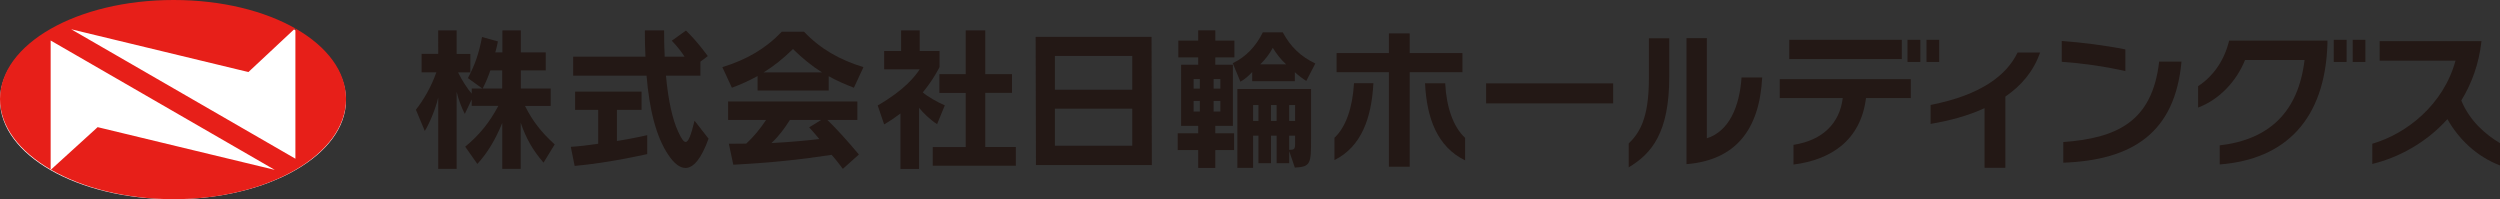 <?xml version="1.0" encoding="UTF-8"?>
<svg id="_レイヤー_1" data-name="レイヤー 1" xmlns="http://www.w3.org/2000/svg" viewBox="0 0 500 39.84">
  <rect x="0" y="0" width="500" height="39.84" fill="#333333" stroke="none"/>
  <defs>
    <style>
      .cls-1 {
        fill: #fff;
      }

      .cls-2 {
        fill: #e71f19;
      }

      .cls-3 {
        fill: #231815;
      }
    </style>
  </defs>
  <g>
    <ellipse class="cls-1" cx="34.6" cy="20.03" rx="34.6" ry="19.81"/>
    <path class="cls-2" d="M69.21,19.81c0,11.03-15.43,20.03-34.48,20.03S0,30.83,0,19.81,15.43,0,34.73,0s34.48,8.78,34.48,19.81h0Zm-14.23,14.18L10.13,8.1v25.88l9.4-8.55,35.45,8.55Zm4.1-2.25V5.63l-9.4,8.78L14.23,5.85,59.08,31.74Z"/>
  </g>
  <g>
    <g>
      <path class="cls-3" d="M108.69,32.51c-2.15-2.49-3.48-4.83-4.55-7.97v9.23h-3.69v-9.17c-1.38,3.35-2.92,5.94-4.98,8.19l-2.43-3.45c2.83-2.34,4.86-4.83,6.62-8.16h-5.32v-1.29l-1.38,2.89c-.65-1.2-1.32-3.05-1.63-4.43v15.42h-3.69v-14.25c-.55,2.31-1.66,4.99-2.68,6.68l-1.78-4.25c1.48-1.91,3.02-4.46,4.09-7.48h-2.95v-3.69h3.32V6.08h3.69v4.71h2.74v3.69h-2.46c.86,1.72,1.91,3.32,2.74,4.25v-1.02h2.12l-2.89-2.09c1.45-2.71,2.22-5.02,2.83-8.22l3.17,.89c-.15,.8-.31,1.48-.52,2.19h1.42V6.08h3.69v4.4h4.98v3.6h-4.98v3.63h5.97v3.48h-5.14c1.54,3.08,3.32,5.32,5.94,7.69l-2.22,3.63Zm-8.25-18.43h-2.37c-.43,1.23-.86,2.34-1.54,3.63h3.91v-3.63Z"/>
      <path class="cls-3" d="M114.93,33.19l-.77-3.82c1.85-.12,3.63-.34,5.48-.62v-6.77h-4.62v-3.66h13.29v3.66h-4.92v6.22c3.2-.49,6.06-1.17,6.06-1.17v3.79s-7.42,1.72-14.53,2.37Zm22.16,.4c-1.14,0-2.28-.92-3.38-2.55-2.49-3.63-3.85-9.2-4.4-15.91h-14.68v-3.79h14.46c-.09-1.85-.12-3.26-.12-5.26h3.85c0,2.09,.03,3.39,.12,5.26h3.97c-.58-.95-1.57-2.18-2.55-3.2l2.83-2.03c2.28,2.18,4.37,5.11,4.37,5.11l-1.48,1.11v2.8h-6.89c.46,5.08,1.35,8.86,2.43,11.17,.62,1.35,1.08,2.09,1.51,2.09,.55,0,1.05-1.29,1.78-4.25l2.8,3.6c-1.48,4.09-3.05,5.85-4.62,5.85Z"/>
      <path class="cls-3" d="M170.79,17.55c-1.85-.71-3.51-1.45-5.05-2.31v2.86h-14.22v-2.89c-1.57,.86-3.23,1.63-5.14,2.34l-1.91-4.12c4.8-1.48,8.62-3.66,11.88-7.08h4.46c3.26,3.42,7.08,5.6,11.88,7.08l-1.91,4.12Zm-2.22,16.22c-.68-.92-1.54-2.03-2.25-2.8-6.46,.98-12.34,1.6-19.66,1.97l-.89-4.19c1.26,0,2.34,0,3.48-.03,1.38-1.26,2.8-2.95,3.97-4.74h-7.6v-3.69h25.85v3.69h-6c2,1.94,4.09,4.28,6.31,6.92l-3.2,2.86Zm-9.97-23.97c-1.91,1.88-3.79,3.39-5.88,4.68h11.69c-2.06-1.29-3.94-2.83-5.82-4.68Zm-.62,14.19c-1.11,1.75-2.25,3.29-3.69,4.62,3.26-.15,7.2-.52,9.57-.8-.62-.77-1.29-1.54-2.03-2.34l2.4-1.48h-6.25Z"/>
      <path class="cls-3" d="M187.41,24.82c-1.2-.74-2.71-2.15-3.6-3.26v12.22h-3.72v-11.08c-.98,.74-2.06,1.48-3.26,2.18l-1.29-3.79c5.45-3.14,7.54-5.91,8.4-7.23h-7.11v-3.66h3.39V6.08h3.72v4.12h3.97v3.2s-1.14,2.4-3.35,5.08c.89,.8,2.89,1.94,4.4,2.59l-1.54,3.75Zm-.86,8.34v-3.75h6.59v-10.83h-5.26v-3.75h5.26V6.08h3.91V14.82h5.35v3.75h-5.35v10.83h6.12v3.75h-16.62Z"/>
    </g>
    <g>
      <path class="cls-3" d="M226.51,33.01h-.06s-15.47,0-15.47,0h.06s-3.85,0-3.85,0l-.06-25.64h23.18l.06,25.64h-3.85Zm-.06-21.82h-15.47v6.76h15.47v-6.76Zm0,10.55h-15.47v7.41h15.47v-7.41Z"/>
      <path class="cls-3" d="M243.06,11.48v1.47h3.52v12.23h-3.52v1.47h3.76v3.36h-3.76v3.58h-3.42v-3.58h-4.1v-3.36h4.1v-1.47h-3.42V12.95h3.42v-1.47h-3.98v-3.36h3.98v-2.05h3.42v2.05h3.82v3.36h-3.82Zm-3.09,4.34h-1.25v1.9h1.25v-1.9Zm0,4.37h-1.25v2.11h1.25v-2.11Zm4.1-4.37h-1.35v1.9h1.35v-1.9Zm0,4.37h-1.35v2.11h1.35v-2.11Zm17.19-4.01c-.67-.4-1.53-1.04-2.29-1.74v1.8h-8.53v-1.83c-.79,.82-1.47,1.44-2.36,1.93l-1.53-3.7c2.63-1.25,4.65-3.39,6.02-6.18h3.98c1.56,2.91,3.58,4.83,6.51,6.24l-1.8,3.49Zm-2.29,17.34l-1.13-3.3v2.42h-2.51v-5.51h-1.13v5.51h-2.51v-5.51h-1.07v6.45h-3.15v-15.78h14.74v9.91c0,4.92,0,5.66-3.24,5.81Zm-7.28-12.51h-1.07v3.18h1.07v-3.18Zm2.87-11.44c-.67,1.22-1.44,2.26-2.51,3.3h5.17c-1.16-1.1-1.96-2.14-2.66-3.3Zm.76,11.44h-1.13v3.18h1.13v-3.18Zm3.7,0h-1.19v3.18h1.19v-3.18Zm0,6.12h-1.19v2.84c1.01,0,1.19-.12,1.19-1.25v-1.59Z"/>
      <path class="cls-3" d="M266.89,32.03v-4.47c2.32-2.17,3.64-6.12,3.91-10.92h3.88c-.37,7-2.42,12.72-7.8,15.38Zm15.05-17.58v18.9h-4.16V14.44h-10.46v-3.82h10.46v-3.94h4.16v3.94h10.55v3.82h-10.55Zm3.06,2.2h4.04c.24,4.8,1.62,8.75,3.98,10.92v4.5c-5.54-2.69-7.68-8.41-8.01-15.41Z"/>
      <path class="cls-3" d="M297.22,20.68v-4.01h25.41v4.01h-25.41Z"/>
      <path class="cls-3" d="M325.74,33.47v-4.77c2.08-2.05,4.04-4.86,4.04-12.97V7.65h4.07v7.74c0,11.13-3.52,15.35-8.1,18.07Zm11.56-.64V7.62h4.07V27.66c4.5-1.44,6.54-6.39,6.94-12.17h4.13c-.55,10.49-5.35,16.55-15.14,17.34Z"/>
      <path class="cls-3" d="M373.2,19.61c-1.07,8.5-7.03,12.35-14.5,13.3v-3.94c5.87-.92,9.24-4.34,9.85-9.36h-12.6v-3.79h26.21v3.79h-8.96Zm-15.35-7.8v-3.85h22.51v3.85h-22.51Z"/>
      <path class="cls-3" d="M401.07,19.31v14.25h-4.16v-11.93c-3.24,1.5-6.97,2.51-10.79,3.15v-3.79c10.27-2.02,15.23-6.02,17.4-10.49h4.5c-1.31,3.76-3.76,6.64-6.94,8.81Z"/>
      <path class="cls-3" d="M412.35,12.36v-4.16c3.88,.27,8.62,.86,12.72,1.68v4.34c-4.1-.95-8.81-1.59-12.72-1.86Zm.31,20.18v-4.13c10.64-.79,17.8-4.01,19.17-16.09h4.47c-1.31,14.28-9.82,19.7-23.64,20.22Z"/>
      <path class="cls-3" d="M443.94,32.89v-3.82c10.06-1.16,15.75-6.82,16.97-17.07h-11.9c-1.71,4.25-5.14,7.92-9.39,9.51v-4.28c2.84-1.84,5.2-4.92,6.21-9.11h19.66v.64c-.49,15.14-8.38,23.12-21.56,24.13Z"/>
      <path class="cls-3" d="M489.48,23.83c-4.28,4.77-9.85,7.71-15.02,8.96v-4.04c6.94-2.02,14.25-7.86,16.64-16.61h-15.17v-3.91h20.37c-.52,4.62-1.99,8.53-4.04,11.87,1.74,4.19,4.89,6.82,7.74,8.53v4.46c-4.68-1.8-8.26-5.26-10.52-9.27Z"/>
      <g>
        <rect class="cls-3" x="381.5" y="7.96" width="2.57" height="4.43"/>
        <rect class="cls-3" x="385.3" y="7.96" width="2.54" height="4.43"/>
      </g>
      <g>
        <rect class="cls-3" x="466.75" y="7.96" width="2.57" height="4.43"/>
        <rect class="cls-3" x="470.54" y="7.96" width="2.54" height="4.43"/>
      </g>
    </g>
  </g>
</svg>